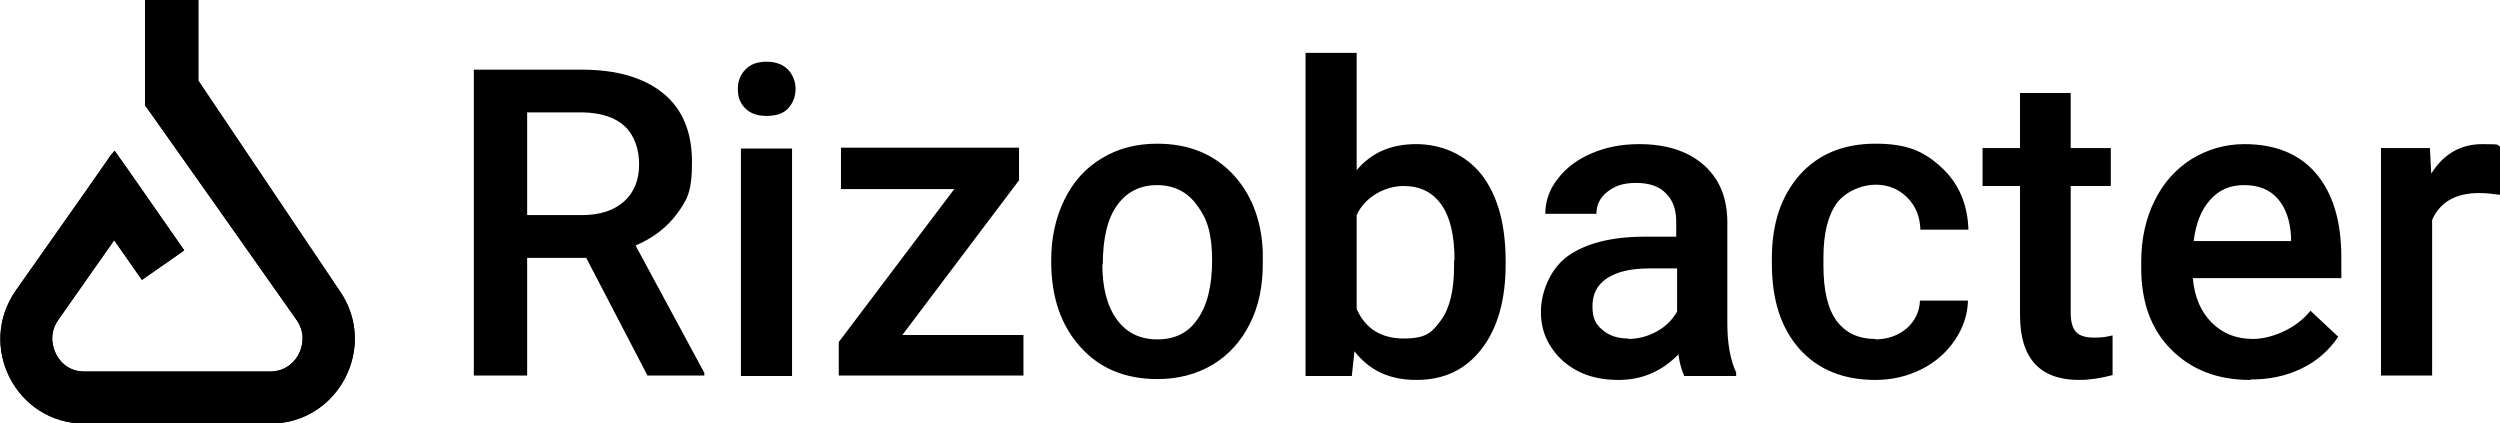 <?xml version="1.0" encoding="UTF-8"?>
<svg id="Layer_1" data-name="Layer 1" xmlns="http://www.w3.org/2000/svg" version="1.1" xmlns:xlink="http://www.w3.org/1999/xlink" viewBox="0 0 567.2 96">
  <defs>
    <style>
      .cls-1 {
        stroke-width: 0px;
      }

      .cls-1, .cls-2 {
        fill: #000;
      }

      .cls-3 {
        clip-path: url(#clippath);
      }
    </style>
    <clipPath id="clippath">
      <path class="cls-1" d="M32.9,0v23.9s1.3,1.8,1.3,1.8l14.5,20.5,18.6,26.4c2.3,3.3,1.1,6.5.5,7.7-.6,1.2-2.5,4-6.6,4H19.2c-4.1,0-5.9-2.8-6.5-4-.6-1.2-1.8-4.4.5-7.7l12.7-18.1,6.3,9,9.6-6.7-13.1-18.8-2.7-3.8c-.5.6-1,1.1-1.4,1.8l-5.8,8.3-15.2,21.6c-8.9,12.7.1,30.2,15.6,30.2h42.1c15.5,0,24.6-17.5,15.7-30.2l-32-47.6V0h-12Z"/>
    </clipPath>
  </defs>
  <path class="cls-1" d="M133,58.5h-13.4v26.7h-12.1V15.8h24.4c8,0,14.2,1.8,18.6,5.4,4.4,3.6,6.5,8.8,6.5,15.6s-1.1,8.5-3.4,11.7c-2.3,3.1-5.4,5.5-9.4,7.2l15.6,28.9v.6h-12.9l-13.9-26.7h0ZM119.6,48.8h12.4c4.1,0,7.2-1,9.6-3.1,2.3-2.1,3.4-4.9,3.4-8.4s-1.1-6.6-3.2-8.6c-2.1-2-5.3-3.1-9.5-3.2h-12.7v23.3h0ZM167.4,20.2c0-1.8.6-3.3,1.7-4.4,1.1-1.2,2.7-1.8,4.8-1.8s3.7.6,4.9,1.8c1.1,1.2,1.7,2.7,1.7,4.4s-.6,3.2-1.7,4.4-2.8,1.7-4.9,1.7-3.7-.6-4.8-1.7c-1.2-1.2-1.7-2.6-1.7-4.4M179.7,85.3h-11.6v-51.6h11.6v51.6ZM204.7,76h27.5v9.2h-41.9v-7.6l26.2-34.7h-25.7v-9.4h40.4v7.4l-26.4,35ZM238.5,59c0-5.1,1-9.6,3-13.7,2-4.1,4.8-7.2,8.5-9.4,3.6-2.2,7.8-3.3,12.5-3.3,7,0,12.6,2.2,17,6.7,4.3,4.5,6.7,10.4,7,17.8v2.7c0,5.1-.9,9.6-2.9,13.6-2,4-4.8,7.1-8.4,9.3-3.7,2.2-7.9,3.3-12.6,3.3-7.3,0-13.1-2.4-17.5-7.3-4.4-4.9-6.6-11.3-6.6-19.4v-.6h0ZM250.1,60c0,5.3,1.1,9.5,3.3,12.5,2.2,3,5.2,4.5,9.2,4.5s7-1.5,9.1-4.6c2.2-3.1,3.3-7.5,3.3-13.4s-1.1-9.4-3.4-12.4c-2.2-3.1-5.3-4.6-9.1-4.6s-6.8,1.5-9,4.5c-2.2,3-3.3,7.5-3.3,13.5M341.6,60c0,8-1.8,14.4-5.4,19.1-3.6,4.7-8.5,7.1-14.8,7.1s-10.7-2.2-14.1-6.5l-.6,5.6h-10.5V12h11.6v26.6c3.4-4,7.8-5.9,13.5-5.9s11.2,2.3,14.9,7c3.6,4.7,5.4,11.2,5.4,19.6v.7h0ZM330,59c0-5.6-1-9.8-3-12.6-2-2.8-4.8-4.2-8.6-4.2s-8.6,2.2-10.6,6.6v21.3c2,4.5,5.6,6.7,10.7,6.7s6.4-1.4,8.4-4.1c2-2.7,3-6.8,3-12.3v-1.4h0,0ZM382.1,85.2c-.5-1-1-2.6-1.3-4.8-3.7,3.8-8.2,5.8-13.6,5.8s-9.4-1.5-12.7-4.4c-3.2-3-4.9-6.6-4.9-11s2-9.7,6.1-12.7c4.1-2.9,9.9-4.4,17.5-4.4h7.1v-3.4c0-2.7-.7-4.8-2.3-6.4-1.5-1.6-3.8-2.4-6.8-2.4s-4.8.7-6.5,2c-1.7,1.3-2.5,3-2.5,5h-11.6c0-2.8.9-5.5,2.8-7.9,1.9-2.5,4.4-4.4,7.7-5.8,3.2-1.4,6.8-2.1,10.8-2.1,6,0,10.9,1.5,14.5,4.6s5.4,7.3,5.5,12.8v23.3c0,4.6.7,8.3,2,11.1v.8h-11.9s0,0,0,0ZM369.4,76.9c2.3,0,4.5-.6,6.5-1.7,2-1.1,3.5-2.6,4.6-4.5v-9.8h-6.3c-4.3,0-7.5.8-9.7,2.3-2.2,1.5-3.2,3.6-3.2,6.3s.7,4,2.2,5.3c1.5,1.3,3.4,2,5.9,2M425.4,77c2.9,0,5.3-.9,7.2-2.5,1.9-1.7,2.9-3.8,3-6.3h10.9c-.1,3.2-1.1,6.2-3,9-1.9,2.8-4.4,5-7.6,6.6-3.2,1.6-6.7,2.4-10.4,2.4-7.2,0-13-2.3-17.2-7-4.2-4.7-6.3-11.1-6.3-19.4v-1.2c0-7.9,2.1-14.1,6.3-18.9,4.2-4.7,9.9-7.1,17.2-7.1s11.1,1.8,15,5.4c3.9,3.6,5.9,8.3,6.1,14.1h-10.9c-.1-3-1.1-5.4-3-7.3-1.9-1.9-4.3-2.9-7.2-2.9s-6.6,1.4-8.7,4.1c-2,2.7-3.1,6.8-3.1,12.4v1.9c0,5.6,1,9.8,3,12.5,2,2.7,4.9,4.1,8.8,4.1M469.8,21.1v12.5h9.1v8.6h-9.1v28.8c0,2,.4,3.4,1.2,4.3.8.9,2.2,1.3,4.2,1.3s2.7-.2,4.1-.5v9c-2.6.7-5.2,1.1-7.6,1.1-8.9,0-13.4-4.9-13.4-14.7v-29.3h-8.5v-8.6h8.5v-12.5h11.6,0ZM510.5,86.2c-7.4,0-13.3-2.3-17.9-6.9s-6.8-10.8-6.8-18.5v-1.4c0-5.2,1-9.7,3-13.8,2-4.1,4.8-7.2,8.4-9.5,3.6-2.2,7.6-3.4,12-3.4,7,0,12.5,2.2,16.3,6.7,3.8,4.5,5.7,10.8,5.7,19v4.7h-33.7c.4,4.3,1.8,7.6,4.3,10.1,2.5,2.5,5.6,3.7,9.4,3.7s9.6-2.1,13-6.4l6.3,5.9c-2.1,3.1-4.8,5.5-8.3,7.2-3.5,1.7-7.3,2.5-11.6,2.5M509.1,42c-3.2,0-5.7,1.1-7.7,3.4-2,2.2-3.2,5.3-3.7,9.3h22.1v-.9c-.2-3.9-1.3-6.8-3.1-8.8-1.8-2-4.3-3-7.5-3M567.2,44.2c-1.5-.2-3.1-.4-4.7-.4-5.3,0-8.9,2-10.7,6.1v35.3h-11.6v-51.6h11.1l.3,5.8c2.8-4.5,6.7-6.7,11.6-6.7s3,.2,4.1.6v10.9s0,0,0,0Z"/>
  <g>
    <path class="cls-2" d="M32.9,0v23.9s1.3,1.8,1.3,1.8l14.5,20.5,18.6,26.4c2.3,3.3,1.1,6.5.5,7.7-.6,1.2-2.5,4-6.6,4H19.2c-4.1,0-5.9-2.8-6.5-4-.6-1.2-1.8-4.4.5-7.7l12.7-18.1,6.3,9,9.6-6.7-13.1-18.8-2.7-3.8c-.5.6-1,1.1-1.4,1.8l-5.8,8.3-15.2,21.6c-8.9,12.7.1,30.2,15.6,30.2h42.1c15.5,0,24.6-17.5,15.7-30.2l-32-47.6V0h-12Z"/>
    <g class="cls-3">
      <path class="cls-1" d="M-5.4,0h91.2v96H-5.4V0Z"/>
    </g>
  </g>
</svg>